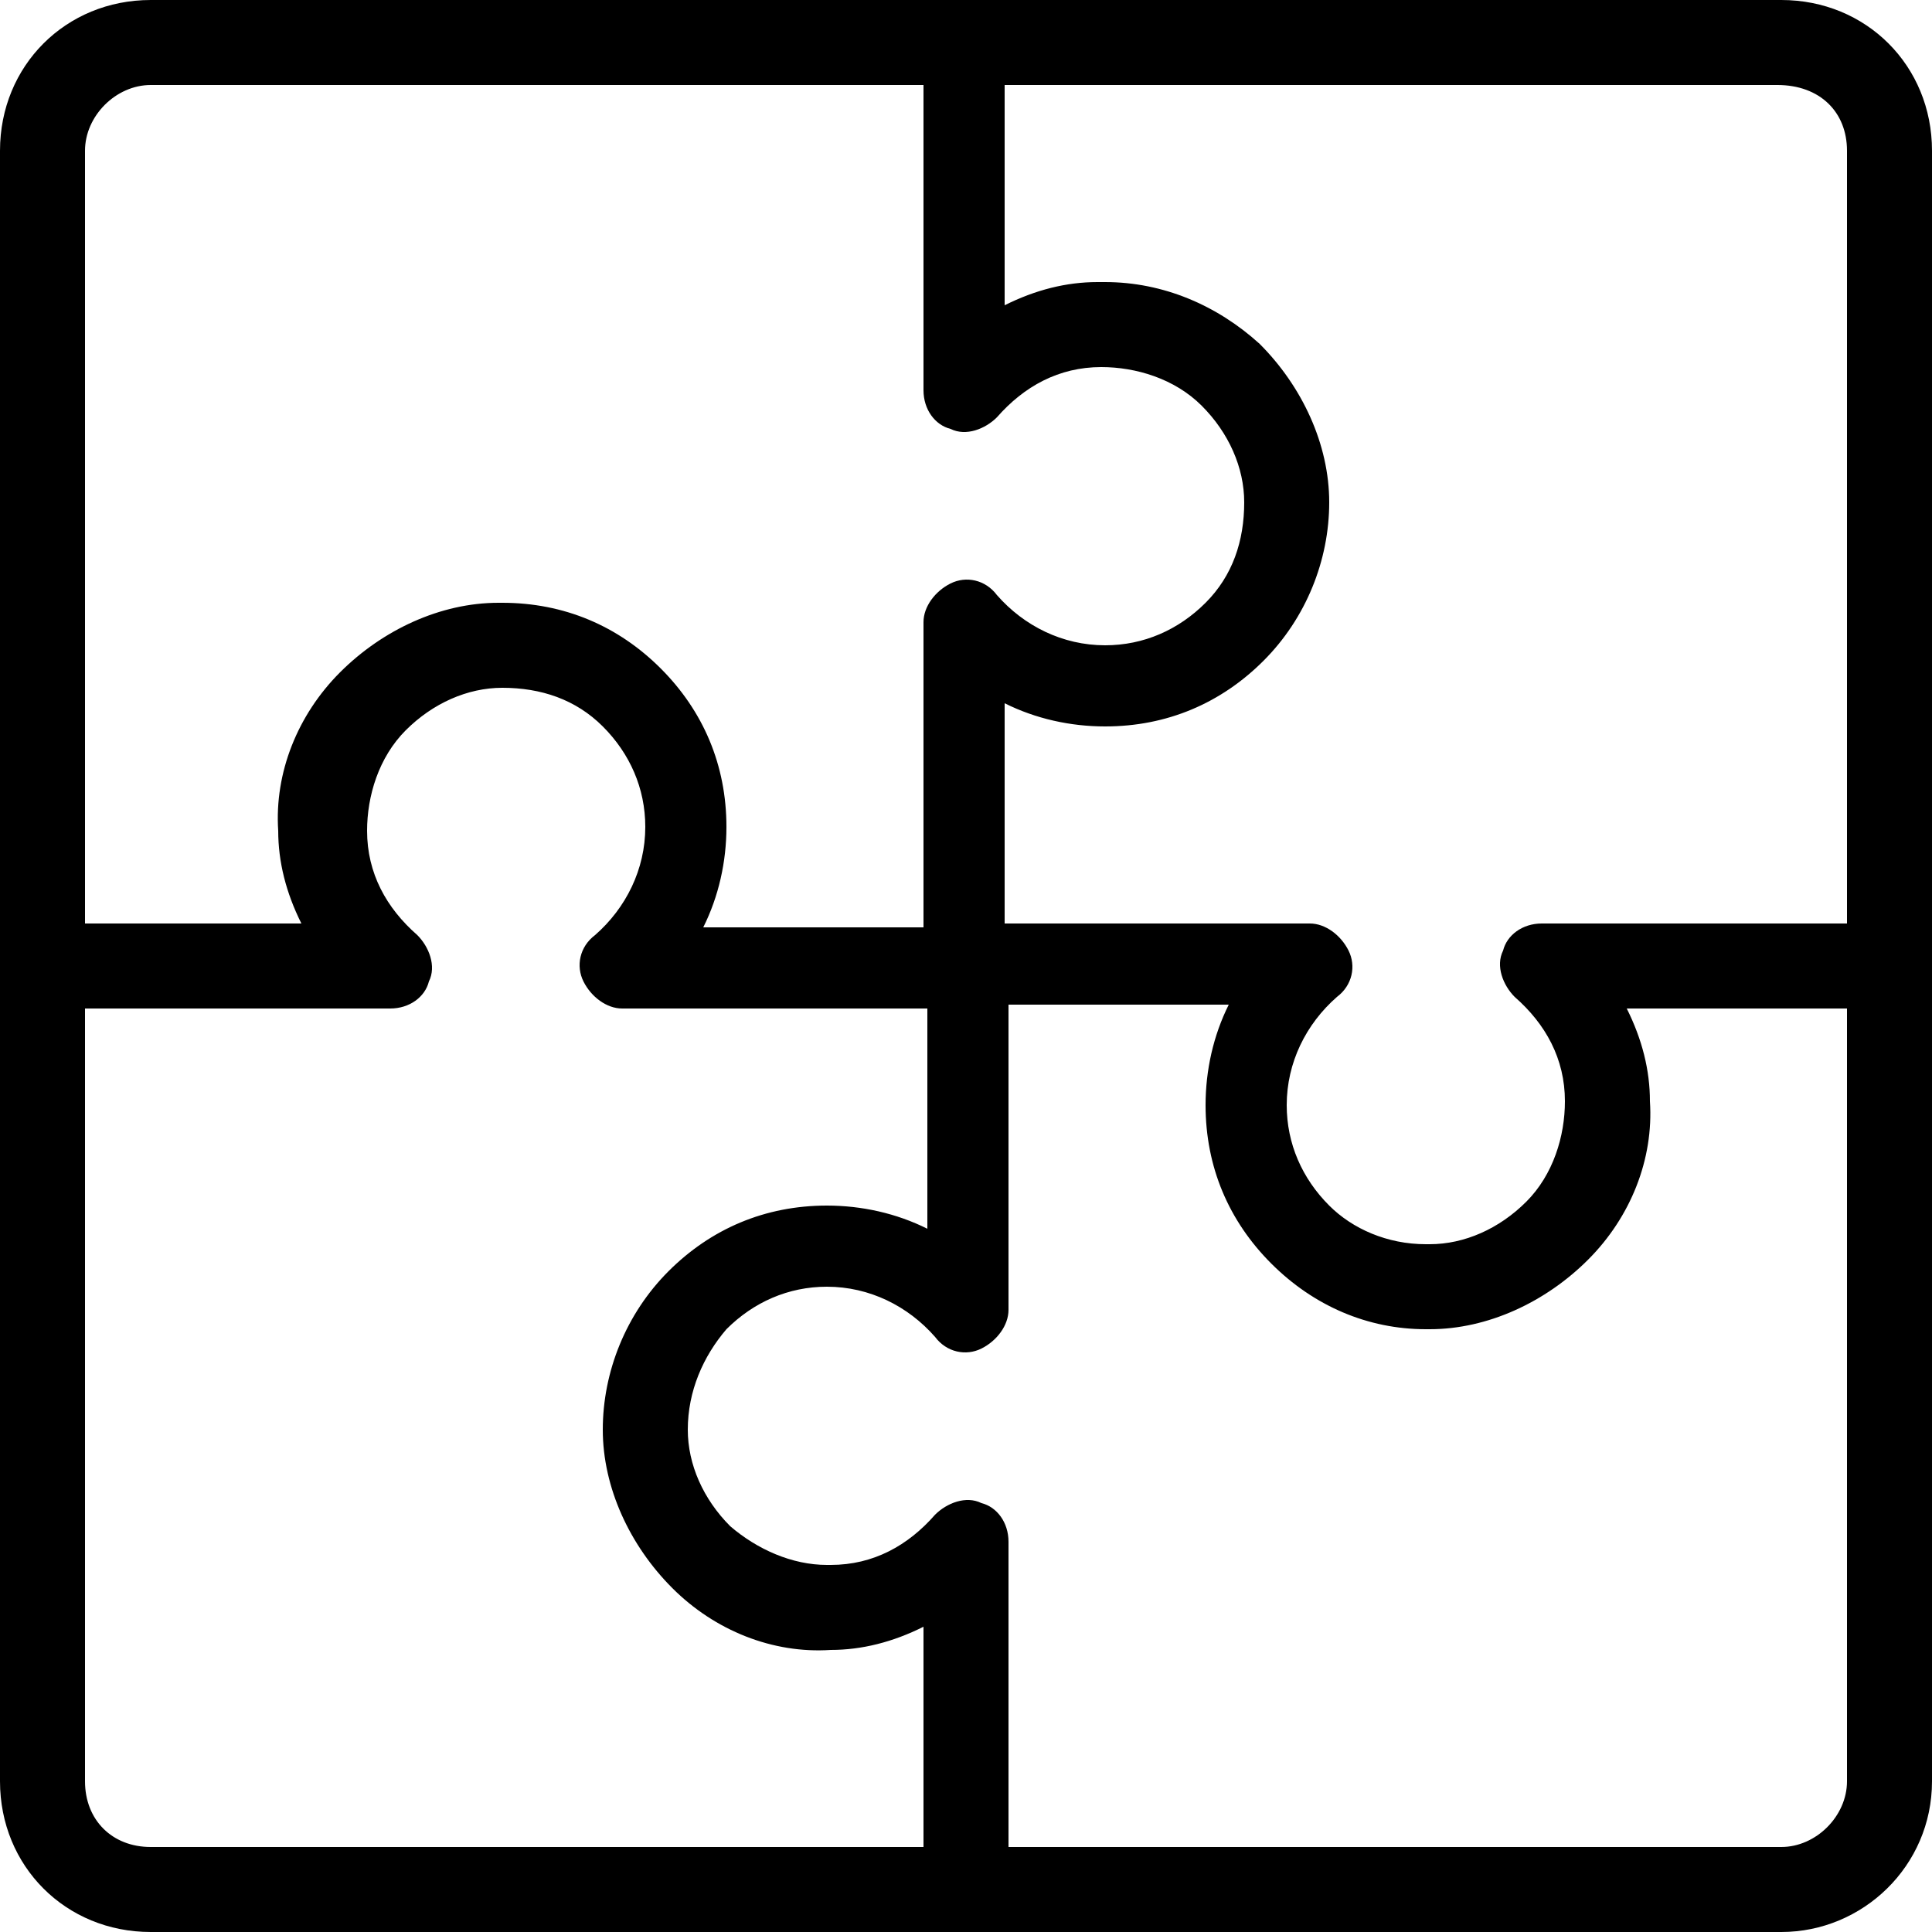 <?xml version="1.0" encoding="utf-8"?>
<!-- Generator: Adobe Illustrator 25.2.1, SVG Export Plug-In . SVG Version: 6.00 Build 0)  -->
<svg version="1.1" id="Layer_1" xmlns="http://www.w3.org/2000/svg" xmlns:xlink="http://www.w3.org/1999/xlink" x="0px" y="0px"
	 viewBox="0 0 50 50" style="enable-background:new 0 0 50 50;" xml:space="preserve">
<path d="M50,3.9C50,1.7,48.3,0,46.1,0H25c0,0,0,0,0,0H3.9C1.7,0,0,1.7,0,3.9v42.2C0,48.3,1.7,50,3.9,50h42.2c2.1,0,3.9-1.7,3.9-3.9
	V25c0,0,0,0,0,0s0,0,0,0V3.9z M47.8,3.9v20h-7.9c-0.5,0-0.9,0.3-1,0.7c-0.2,0.4,0,0.9,0.3,1.2c0.8,0.7,1.3,1.6,1.3,2.7
	c0,0.9-0.3,1.9-1,2.6c-0.7,0.7-1.6,1.1-2.5,1.1c0,0,0,0-0.1,0c-1,0-1.9-0.4-2.5-1c-0.7-0.7-1.1-1.6-1.1-2.6c0-1.1,0.5-2.1,1.3-2.8
	c0.4-0.3,0.5-0.8,0.3-1.2c-0.2-0.4-0.6-0.7-1-0.7h-7.9v-5.7c0.8,0.4,1.7,0.6,2.6,0.6c1.6,0,3-0.6,4.1-1.7c1.1-1.1,1.7-2.6,1.7-4.1
	c0-1.5-0.7-3-1.8-4.1c-1.1-1-2.5-1.6-4-1.6c-0.1,0-0.1,0-0.2,0c-0.8,0-1.6,0.2-2.4,0.6V2.2h20C47.1,2.2,47.8,2.9,47.8,3.9z M2.2,3.9
	c0-0.9,0.8-1.7,1.7-1.7h20v7.9c0,0.5,0.3,0.9,0.7,1c0.4,0.2,0.9,0,1.2-0.3c0.7-0.8,1.6-1.3,2.7-1.3c0.9,0,1.9,0.3,2.6,1
	c0.7,0.7,1.1,1.6,1.1,2.5c0,1-0.3,1.9-1,2.6c-0.7,0.7-1.6,1.1-2.6,1.1c-1.1,0-2.1-0.5-2.8-1.3c-0.3-0.4-0.8-0.5-1.2-0.3
	c-0.4,0.2-0.7,0.6-0.7,1v7.9h-5.7c0.4-0.8,0.6-1.7,0.6-2.6c0-1.6-0.6-3-1.7-4.1c-1.1-1.1-2.5-1.7-4.1-1.7h-0.1c-1.5,0-3,0.7-4.1,1.8
	c-1.1,1.1-1.7,2.6-1.6,4.1c0,0.8,0.2,1.6,0.6,2.4H2.2V3.9z M2.2,46.1v-20h7.9c0.5,0,0.9-0.3,1-0.7c0.2-0.4,0-0.9-0.3-1.2
	c-0.8-0.7-1.3-1.6-1.3-2.7c0-0.9,0.3-1.9,1-2.6c0.7-0.7,1.6-1.1,2.5-1.1c1,0,1.9,0.3,2.6,1c0.7,0.7,1.1,1.6,1.1,2.6
	c0,1.1-0.5,2.1-1.3,2.8c-0.4,0.3-0.5,0.8-0.3,1.2c0.2,0.4,0.6,0.7,1,0.7h7.9v5.7c-0.8-0.4-1.7-0.6-2.6-0.6c-1.6,0-3,0.6-4.1,1.7
	c-1.1,1.1-1.7,2.6-1.7,4.1c0,1.5,0.7,3,1.8,4.1c1.1,1.1,2.6,1.7,4.1,1.6c0.8,0,1.6-0.2,2.4-0.6v5.7h-20C2.9,47.8,2.2,47.1,2.2,46.1z
	 M47.8,46.1c0,0.9-0.8,1.7-1.7,1.7h-20v-7.9c0-0.5-0.3-0.9-0.7-1c-0.4-0.2-0.9,0-1.2,0.3c-0.7,0.8-1.6,1.3-2.7,1.3c0,0,0,0-0.1,0
	c-0.9,0-1.8-0.4-2.5-1c-0.7-0.7-1.1-1.6-1.1-2.5c0-1,0.4-1.9,1-2.6c0.7-0.7,1.6-1.1,2.6-1.1c1.1,0,2.1,0.5,2.8,1.3
	c0.3,0.4,0.8,0.5,1.2,0.3c0.4-0.2,0.7-0.6,0.7-1v-7.9h5.7c-0.4,0.8-0.6,1.7-0.6,2.6c0,1.6,0.6,3,1.7,4.1c1.1,1.1,2.5,1.7,4,1.7h0.1
	c1.5,0,3-0.7,4.1-1.8c1.1-1.1,1.7-2.6,1.6-4.1c0-0.8-0.2-1.6-0.6-2.4h5.7V46.1z"/>
</svg>
